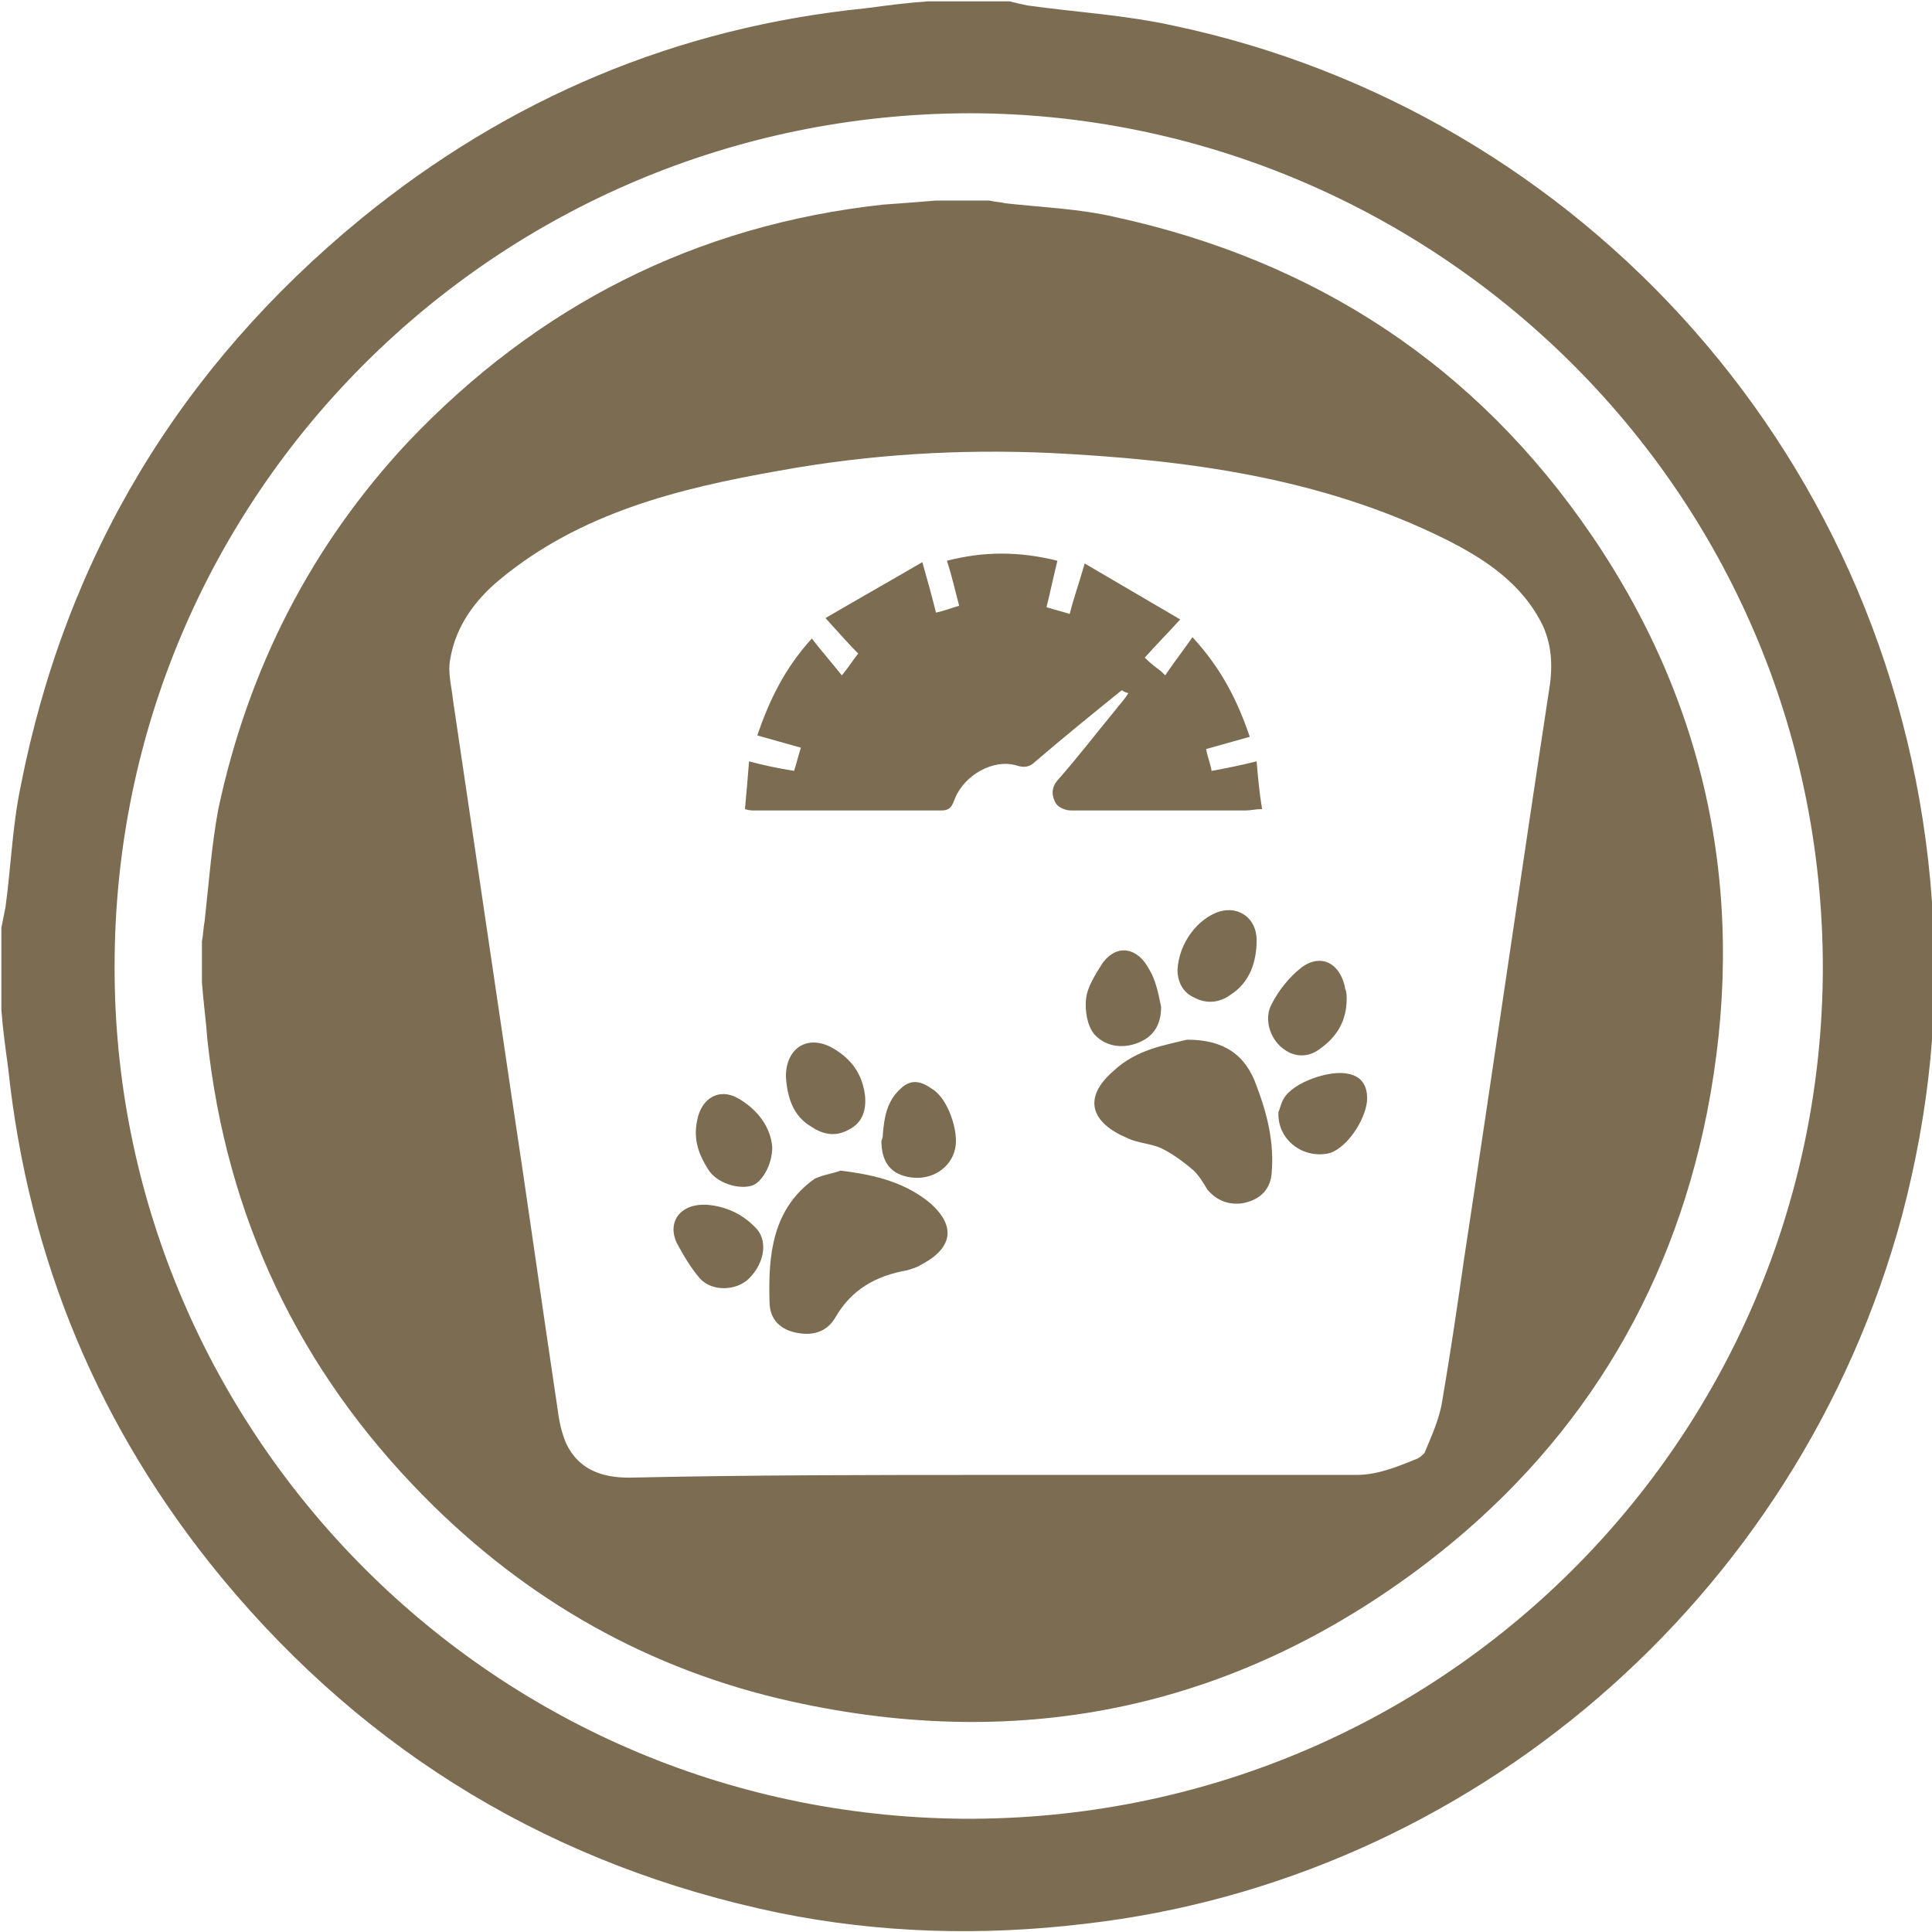 <svg xml:space="preserve" style="enable-background:new 0 0 141.6 141.6;" viewBox="0 0 141.6 141.6" y="0px" x="0px" xmlns:xlink="http://www.w3.org/1999/xlink" xmlns="http://www.w3.org/2000/svg" id="Calque_1" version="1.1">
<style type="text/css">
	.st0{fill:#7B6C52;}
</style>
<g>
	<path d="M68,0.1c2,0,4,0,6,0c0.4,0.1,0.8,0.2,1.3,0.3c3.6,0.5,7.2,0.7,10.8,1.5c29.7,6.3,53.2,31.7,55.5,64.2
		c0.6,7.8-0.2,15.4-2.2,23c-7.6,28.2-31.8,48.7-59.9,51.9c-7.5,0.9-15,0.7-22.4-0.8c-16.4-3.4-30.1-11.6-40.8-24.5
		c-9-10.9-14.2-23.3-15.7-37.4c-0.2-1.5-0.4-2.9-0.5-4.3c0-2,0-4,0-6c0.1-0.5,0.2-1,0.3-1.5c0.4-2.9,0.5-5.9,1.1-8.8
		c3.3-16.9,11.7-30.8,25-41.7c10.8-8.8,23.1-14,37-15.4C65,0.4,66.5,0.2,68,0.1z M8.4,70.8c-0.1,33.5,27,62.2,62.2,62.5
		c34.9,0.2,62.9-27.8,63-62.3c0-35.4-28.9-62.7-62.6-62.7C36.4,8.4,8.4,36.3,8.4,70.8z" class="st0"></path>
</g>
<g>
	<path d="M68.6,14.7c1.3,0,2.6,0,3.9,0c0.4,0.1,0.8,0.1,1.2,0.2c2.7,0.3,5.4,0.4,8,1c14.7,3.2,26.5,10.9,35,23.4
		c8.7,12.8,11.4,27.1,8.4,42.3c-2.7,13.5-9.6,24.6-20.6,33c-13.8,10.5-29.4,13.9-46.5,10.1c-10.4-2.3-19.4-7.4-26.9-15
		c-9.2-9.3-14.5-20.5-15.9-33.5c-0.1-1.4-0.3-2.8-0.4-4.2c0-1,0-2,0-3c0.1-0.5,0.1-1,0.2-1.5c0.3-2.7,0.5-5.5,1-8.2
		C18.2,49,22.8,40,29.9,32.4c9.5-10,21.1-15.9,34.8-17.4C66.1,14.9,67.4,14.8,68.6,14.7z M73,108.1c8.8,0,17.6,0,26.4,0
		c1.6,0,3-0.6,4.5-1.2c0.2-0.1,0.4-0.3,0.5-0.4c0.5-1.2,1.1-2.5,1.3-3.8c0.6-3.5,1.1-6.9,1.6-10.4c2.1-13.8,4.1-27.7,6.2-41.5
		c0.3-1.7,0.3-3.3-0.4-4.9c-1.5-3.1-4.2-4.9-7.2-6.4C96.8,35,87,33.7,77,33.2c-6.7-0.3-13.3,0.1-19.9,1.3c-7.4,1.3-14.6,3.1-20.5,8
		c-1.8,1.5-3.2,3.4-3.6,5.8c-0.2,1,0.1,2,0.2,3c1.4,9.5,2.8,18.9,4.2,28.4c1.2,7.9,2.3,15.8,3.5,23.8c0.1,0.8,0.3,1.6,0.6,2.3
		c0.9,1.9,2.6,2.5,4.6,2.5C55.1,108.1,64.1,108.1,73,108.1z" class="st0"></path>
	<path d="M82.2,50.6c-2.1,1.7-4.2,3.4-6.3,5.2c-0.4,0.4-0.8,0.5-1.4,0.3c-1.7-0.5-3.8,0.7-4.5,2.4
		c-0.2,0.5-0.3,0.9-1,0.9c-4.6,0-9.2,0-13.8,0c-0.1,0-0.3,0-0.6-0.1c0.1-1.1,0.2-2.2,0.3-3.5c1.1,0.3,2.1,0.5,3.3,0.7
		c0.2-0.6,0.3-1.1,0.5-1.7c-1.1-0.3-2.1-0.6-3.2-0.9c0.9-2.6,2-4.9,4-7.1c0.7,0.9,1.4,1.7,2.2,2.7c0.5-0.6,0.8-1.1,1.2-1.6
		c-0.7-0.7-1.4-1.5-2.4-2.6c2.4-1.4,4.7-2.7,7.1-4.1c0.4,1.4,0.7,2.5,1,3.7c0.5-0.1,1-0.3,1.7-0.5c-0.3-1.1-0.5-2.1-0.9-3.3
		c2.7-0.7,5.3-0.7,8.1,0c-0.3,1.2-0.5,2.2-0.8,3.4c0.6,0.2,1.1,0.3,1.7,0.5c0.3-1.2,0.7-2.3,1.1-3.7c2.4,1.4,4.6,2.7,7,4.1
		c-1,1.1-1.8,1.9-2.6,2.8c0.4,0.4,0.8,0.7,1.2,1c0.1,0.1,0.2,0.2,0.3,0.3c0.6-0.9,1.3-1.8,2-2.8c2.2,2.4,3.3,4.7,4.2,7.3
		c-1.1,0.3-2.1,0.6-3.2,0.9c0.1,0.6,0.3,1,0.4,1.6c1.1-0.2,2.1-0.4,3.3-0.7c0.1,1.2,0.2,2.3,0.4,3.5c-0.5,0-0.8,0.1-1.2,0.1
		c-4.3,0-8.6,0-12.8,0c-0.4,0-0.9-0.2-1.1-0.5c-0.3-0.5-0.4-1.1,0.1-1.7c1.5-1.7,2.8-3.4,4.2-5.1c0.3-0.4,0.7-0.8,1-1.3
		C82.3,50.7,82.3,50.6,82.2,50.6z" class="st0"></path>
	<path d="M61.6,85.8c2.6,0.3,4.8,0.9,6.6,2.4c1.9,1.7,1.6,3.3-0.7,4.5c-0.3,0.2-0.7,0.3-1,0.4c-2.3,0.4-4.1,1.4-5.3,3.5
		c-0.6,1-1.6,1.3-2.7,1.1c-1.3-0.2-2.1-1-2.1-2.3c-0.1-3.4,0.2-6.8,3.3-9C60.3,86.1,61.1,86,61.6,85.8z" class="st0"></path>
	<path d="M87,76.2c2.7,0,4.3,1.1,5.1,3.4c0.8,2.1,1.3,4.2,1.1,6.4c-0.1,1.3-1,2-2.2,2.2c-1,0.1-1.8-0.2-2.5-1
		c-0.3-0.5-0.6-1-1-1.4c-0.7-0.6-1.5-1.2-2.3-1.6c-0.8-0.4-1.8-0.4-2.6-0.8c-2.6-1.1-3.3-2.9-1-4.9C83.3,76.9,85.4,76.6,87,76.2z" class="st0"></path>
	<path d="M93.7,81.5c0.1-0.2,0.2-0.7,0.4-1c0.7-1.2,3.4-2.1,4.7-1.8c1.1,0.2,1.4,1,1.4,1.8c0,1.3-1.3,3.5-2.7,4
		C95.6,85,93.6,83.6,93.7,81.5z" class="st0"></path>
	<path d="M51.8,88.3c1.3,0.1,2.5,0.6,3.5,1.6c1,0.9,0.8,2.6-0.4,3.8c-0.9,0.9-2.7,1-3.6,0c-0.7-0.8-1.2-1.7-1.7-2.6
		C48.9,89.6,49.8,88.2,51.8,88.3z" class="st0"></path>
	<path d="M98.7,73.2c0,1.6-0.7,2.8-2,3.7c-0.8,0.6-1.8,0.6-2.6,0c-1-0.7-1.5-2.2-0.9-3.3c0.5-1,1.3-2,2.2-2.7
		c1.5-1.1,2.9-0.2,3.2,1.6C98.7,72.7,98.7,73,98.7,73.2z" class="st0"></path>
	<path d="M57.6,78.9c0-2.1,1.6-3.1,3.4-2.1c1.4,0.8,2.2,1.9,2.4,3.5c0.1,1.1-0.2,2-1.2,2.5c-0.9,0.5-1.8,0.4-2.7-0.2
		C58.1,81.8,57.7,80.4,57.6,78.9z" class="st0"></path>
	<path d="M85.1,73.8c0,1.1-0.4,2-1.4,2.5c-1.2,0.6-2.6,0.5-3.5-0.5c-0.5-0.6-0.7-1.7-0.6-2.6c0.1-0.9,0.7-1.8,1.2-2.6
		c1.1-1.5,2.6-1.1,3.4,0.4C84.7,71.8,84.9,72.8,85.1,73.8z" class="st0"></path>
	<path d="M64.7,83.2c0.1-1.3,0.3-2.5,1.3-3.4c0.8-0.8,1.6-0.5,2.3,0c1.2,0.7,2,3.2,1.7,4.4c-0.3,1.4-1.7,2.3-3.2,2.1
		c-1.5-0.2-2.2-1.1-2.2-2.7C64.7,83.4,64.7,83.3,64.7,83.2z" class="st0"></path>
	<path d="M86.3,71.1c0.1-2,1.5-3.8,3.1-4.3c1.4-0.4,2.7,0.5,2.7,2.1c0,1.6-0.5,3.1-1.9,4c-0.8,0.6-1.8,0.7-2.7,0.2
		C86.6,72.7,86.3,71.8,86.3,71.1z" class="st0"></path>
	<path d="M56.6,84.1c0,1.3-0.8,2.6-1.5,2.8c-1,0.3-2.6-0.2-3.2-1.2c-0.7-1.1-1.1-2.2-0.8-3.6c0.3-1.6,1.6-2.4,3-1.6
		C55.5,81.3,56.5,82.6,56.6,84.1z" class="st0"></path>
</g>
</svg>
